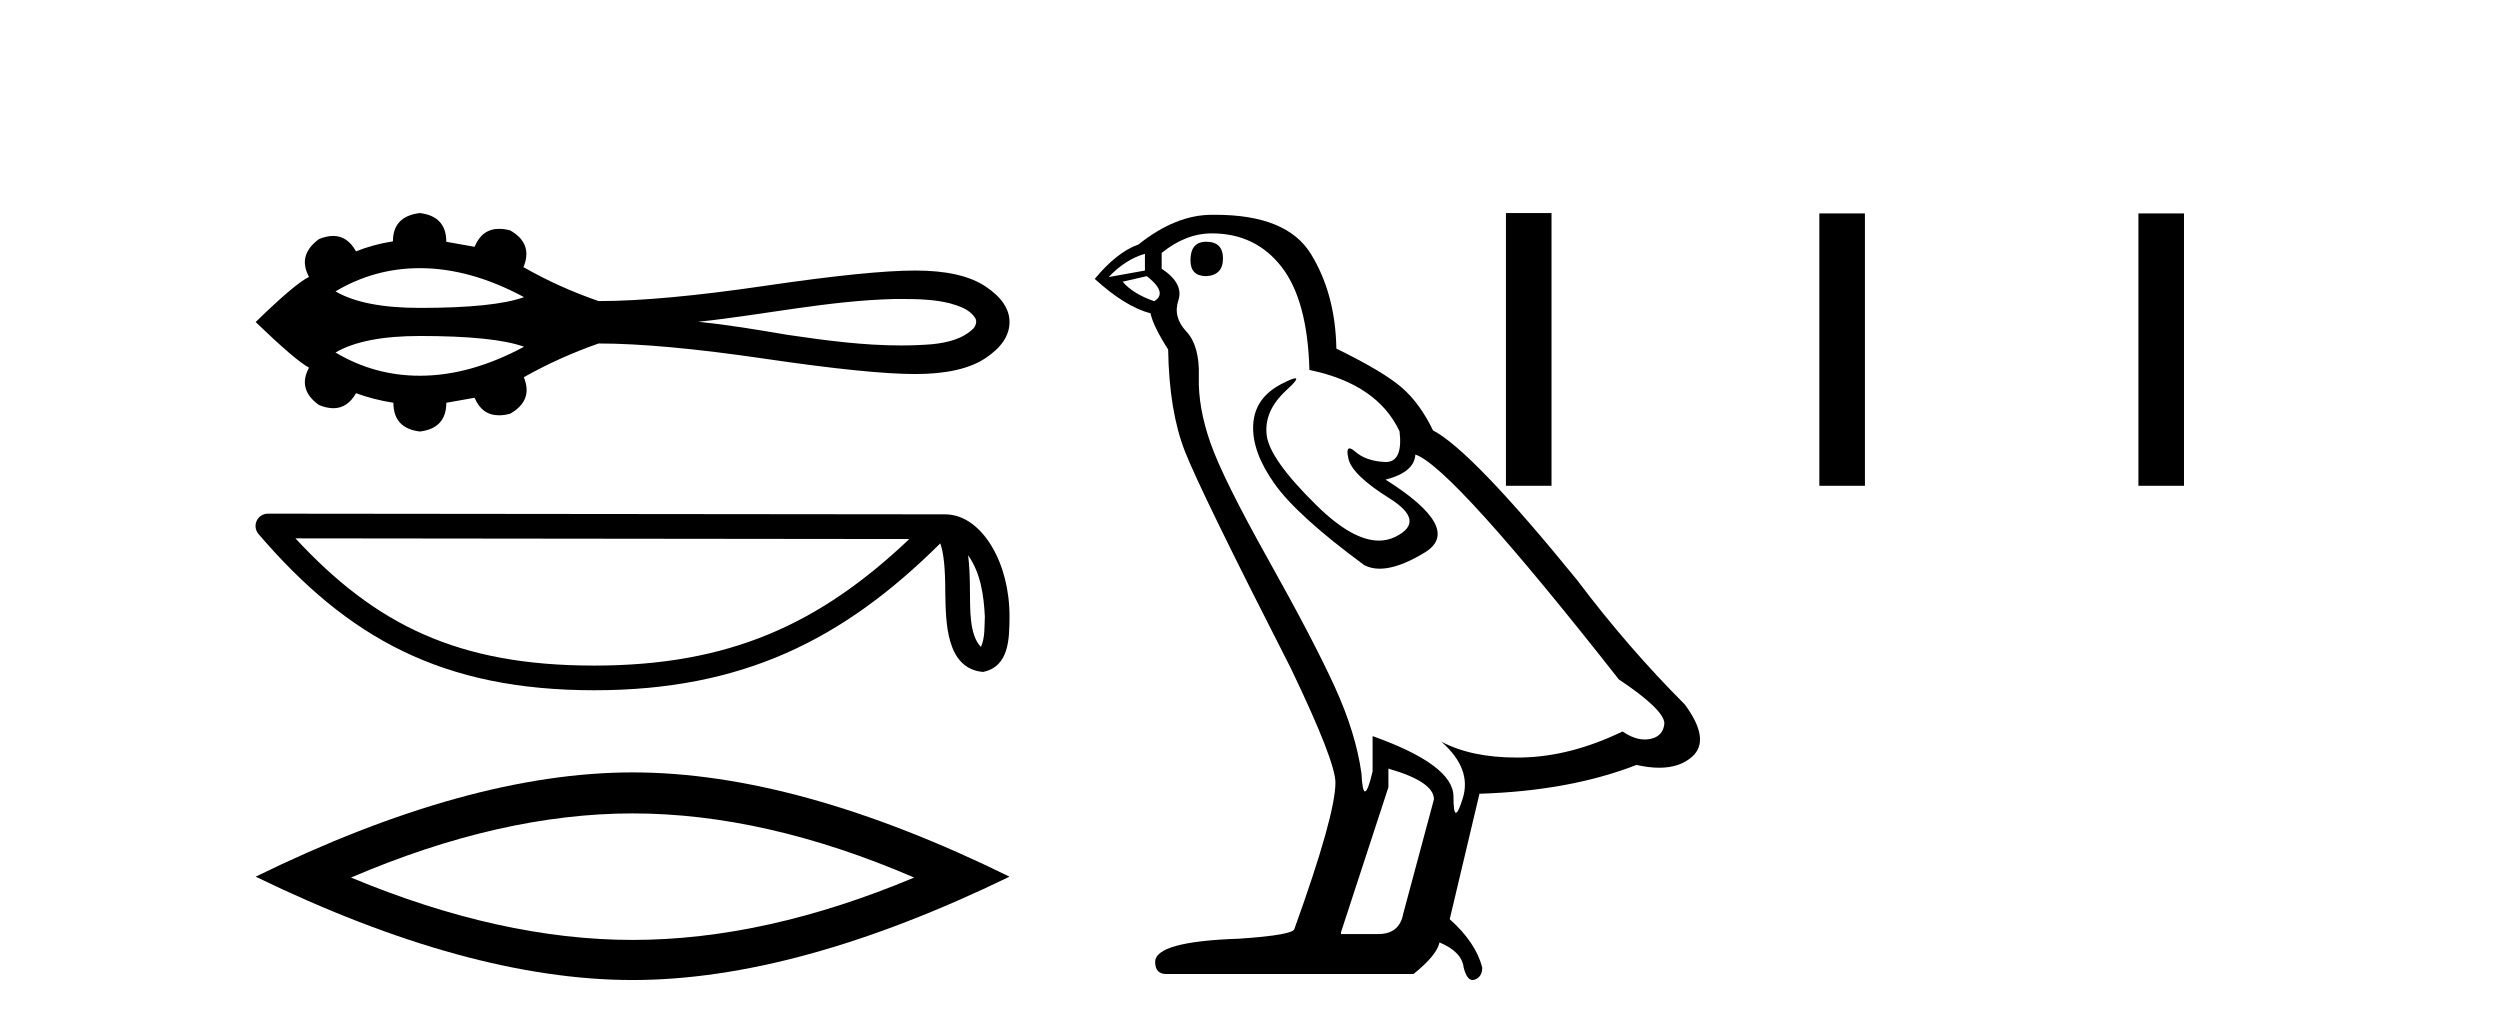<?xml version='1.0' encoding='UTF-8' standalone='yes'?><svg xmlns='http://www.w3.org/2000/svg' xmlns:xlink='http://www.w3.org/1999/xlink' width='99.0' height='41.0' ><path d='M 16.626 10.619 C 17.955 10.619 19.331 11.002 20.752 11.767 C 19.966 12.051 18.592 12.193 16.626 12.193 C 15.146 12.193 14.033 11.975 13.286 11.539 C 14.314 10.926 15.427 10.619 16.626 10.619 ZM 35.681 11.84 C 36.329 11.84 36.982 11.854 37.611 12.01 C 37.972 12.116 38.375 12.235 38.596 12.564 C 38.712 12.698 38.647 12.897 38.54 13.014 C 38.116 13.432 37.503 13.567 36.93 13.63 C 36.513 13.664 36.097 13.68 35.68 13.68 C 34.181 13.68 32.683 13.481 31.202 13.262 C 30.021 13.063 28.84 12.861 27.648 12.743 C 30.239 12.469 32.8 11.905 35.411 11.841 C 35.501 11.841 35.591 11.84 35.681 11.84 ZM 16.626 13.305 C 18.592 13.305 19.966 13.447 20.752 13.731 C 19.331 14.496 17.955 14.879 16.626 14.879 C 15.427 14.879 14.314 14.572 13.286 13.959 C 14.033 13.523 15.146 13.305 16.626 13.305 ZM 16.626 8.437 C 15.916 8.521 15.56 8.895 15.56 9.557 C 15.031 9.641 14.543 9.774 14.098 9.954 C 13.873 9.547 13.571 9.343 13.192 9.343 C 13.022 9.343 12.836 9.384 12.635 9.466 C 12.057 9.888 11.924 10.387 12.237 10.965 C 11.864 11.146 11.16 11.742 10.124 12.753 C 11.172 13.764 11.876 14.366 12.237 14.559 C 11.924 15.137 12.057 15.631 12.635 16.04 C 12.839 16.123 13.027 16.165 13.2 16.165 C 13.575 16.165 13.875 15.967 14.098 15.571 C 14.555 15.739 15.049 15.866 15.579 15.95 C 15.579 16.624 15.928 17.003 16.626 17.088 C 17.324 17.003 17.674 16.624 17.674 15.95 L 18.793 15.751 C 18.988 16.214 19.31 16.446 19.761 16.446 C 19.896 16.446 20.043 16.425 20.202 16.383 C 20.816 16.034 20.996 15.552 20.743 14.938 C 21.683 14.408 22.67 13.963 23.705 13.602 C 25.355 13.602 27.552 13.804 30.297 14.207 C 33.042 14.611 35.026 14.812 36.248 14.812 C 37.47 14.812 38.397 14.601 39.029 14.18 C 39.661 13.758 39.977 13.283 39.977 12.753 C 39.977 12.235 39.661 11.766 39.029 11.345 C 38.397 10.923 37.47 10.713 36.248 10.713 C 35.026 10.713 33.042 10.914 30.297 11.318 C 27.552 11.721 25.355 11.923 23.705 11.923 C 22.658 11.562 21.671 11.116 20.743 10.586 L 20.725 10.586 C 20.99 9.96 20.816 9.472 20.202 9.123 C 20.046 9.082 19.901 9.062 19.767 9.062 C 19.313 9.062 18.988 9.299 18.793 9.773 L 17.674 9.575 C 17.674 8.901 17.324 8.521 16.626 8.437 Z' style='fill:#000000;stroke:none' /><path d='M 38.337 21.987 C 38.836 22.696 38.957 23.571 39 24.414 C 38.981 24.813 39.011 25.244 38.846 25.618 C 38.379 25.153 38.421 24.08 38.41 23.478 C 38.41 22.886 38.39 22.4 38.337 21.987 ZM 11.699 21.319 L 36.009 21.346 C 32.457 24.712 28.896 26.357 23.529 26.357 C 18.14 26.357 14.879 24.752 11.699 21.319 ZM 10.608 20.341 C 10.418 20.341 10.244 20.451 10.164 20.625 C 10.084 20.798 10.113 21.003 10.237 21.148 C 13.769 25.269 17.517 27.334 23.529 27.334 C 29.382 27.334 33.379 25.35 37.234 21.518 C 37.367 21.885 37.433 22.463 37.433 23.478 C 37.457 24.607 37.448 26.478 38.929 26.609 C 39.971 26.394 39.97 25.281 39.977 24.414 C 39.977 23.349 39.717 22.383 39.281 21.649 C 38.846 20.915 38.203 20.368 37.423 20.368 L 10.609 20.341 C 10.609 20.341 10.608 20.341 10.608 20.341 Z' style='fill:#000000;stroke:none' /><path d='M 25.051 32.211 Q 30.309 32.211 36.201 34.751 Q 30.309 37.221 25.051 37.221 Q 19.828 37.221 13.9 34.751 Q 19.828 32.211 25.051 32.211 ZM 25.051 30.587 Q 18.558 30.587 10.124 34.716 Q 18.558 38.809 25.051 38.809 Q 31.544 38.809 39.977 34.716 Q 31.579 30.587 25.051 30.587 Z' style='fill:#000000;stroke:none' /><path d='M 47.768 9.573 Q 47.142 9.573 47.142 10.309 Q 47.142 10.935 47.768 10.935 Q 48.43 10.898 48.43 10.235 Q 48.43 9.573 47.768 9.573 ZM 45.339 10.051 L 45.339 10.714 L 43.904 10.971 Q 44.566 10.272 45.339 10.051 ZM 45.413 10.935 Q 46.259 11.597 45.707 11.928 Q 44.861 11.634 44.456 11.155 L 45.413 10.935 ZM 47.989 9.242 Q 49.718 9.242 50.749 10.567 Q 51.779 11.891 51.853 14.651 Q 54.539 15.203 55.422 17.08 Q 55.565 18.296 54.875 18.296 Q 54.854 18.296 54.833 18.294 Q 54.097 18.258 53.674 17.89 Q 53.52 17.756 53.442 17.756 Q 53.305 17.756 53.398 18.166 Q 53.545 18.81 55.017 19.73 Q 56.489 20.65 55.257 21.257 Q 54.951 21.408 54.605 21.408 Q 53.558 21.408 52.147 20.024 Q 50.27 18.184 50.16 17.227 Q 50.05 16.271 50.933 15.461 Q 51.458 14.98 51.293 14.98 Q 51.181 14.98 50.749 15.203 Q 49.682 15.755 49.626 16.823 Q 49.571 17.89 50.473 19.159 Q 51.374 20.429 54.024 22.379 Q 54.295 22.521 54.637 22.521 Q 55.365 22.521 56.416 21.882 Q 57.961 20.944 54.87 18.994 Q 56.011 18.699 56.048 18 Q 57.483 18.478 64.107 26.906 Q 65.873 28.083 65.91 28.635 Q 65.873 29.15 65.358 29.261 Q 65.248 29.284 65.134 29.284 Q 64.717 29.284 64.254 28.966 Q 62.193 29.96 60.261 29.997 Q 60.16 29.999 60.06 29.999 Q 58.264 29.999 57.078 29.371 L 57.078 29.371 Q 58.293 30.438 57.925 31.616 Q 57.746 32.187 57.654 32.187 Q 57.557 32.187 57.557 31.542 Q 57.557 30.291 54.355 29.15 L 54.355 30.549 Q 54.167 31.34 54.055 31.34 Q 53.949 31.34 53.913 30.622 Q 53.693 29.04 52.865 27.218 Q 52.037 25.397 50.233 22.177 Q 48.43 18.957 47.934 17.54 Q 47.437 16.123 47.474 14.909 Q 47.51 13.695 46.977 13.124 Q 46.443 12.554 46.664 11.891 Q 46.885 11.229 46.002 10.64 L 46.002 10.015 Q 46.958 9.242 47.989 9.242 ZM 54.981 30.438 Q 56.784 30.954 56.784 31.653 L 55.569 36.179 Q 55.422 36.989 54.576 36.989 L 53.104 36.989 L 53.104 36.915 L 54.981 31.174 L 54.981 30.438 ZM 48.122 8.505 Q 48.056 8.505 47.989 8.506 Q 46.554 8.506 45.082 9.683 Q 44.235 9.978 43.352 11.045 Q 44.566 12.149 45.56 12.407 Q 45.67 12.922 46.259 13.842 Q 46.296 16.271 46.922 17.871 Q 47.547 19.472 51.117 26.464 Q 52.883 30.144 52.883 30.99 Q 52.883 32.278 51.264 36.768 Q 51.264 37.026 49.056 37.173 Q 45.744 37.283 45.744 38.093 Q 45.744 38.571 46.186 38.571 L 55.974 38.571 Q 56.894 37.835 57.005 37.32 Q 57.888 37.688 57.961 38.313 Q 58.085 38.809 58.314 38.809 Q 58.357 38.809 58.403 38.792 Q 58.697 38.681 58.697 38.313 Q 58.44 37.32 57.409 36.4 L 58.587 31.432 Q 62.157 31.322 64.806 30.291 Q 65.297 30.402 65.706 30.402 Q 66.523 30.402 67.014 29.96 Q 67.75 29.298 66.72 27.899 Q 64.475 25.654 62.451 22.968 Q 58.293 17.853 56.747 17.043 Q 56.232 15.976 55.514 15.351 Q 54.797 14.725 52.92 13.805 Q 52.883 11.634 51.908 10.051 Q 50.955 8.505 48.122 8.505 Z' style='fill:#000000;stroke:none' /><path d='M 59.635 8.437 L 59.635 19.237 L 61.44 19.237 L 61.44 8.437 ZM 72.046 8.452 L 72.046 19.237 L 73.851 19.237 L 73.851 8.452 ZM 84.681 8.452 L 84.681 19.237 L 86.486 19.237 L 86.486 8.452 Z' style='fill:#000000;stroke:none' /></svg>